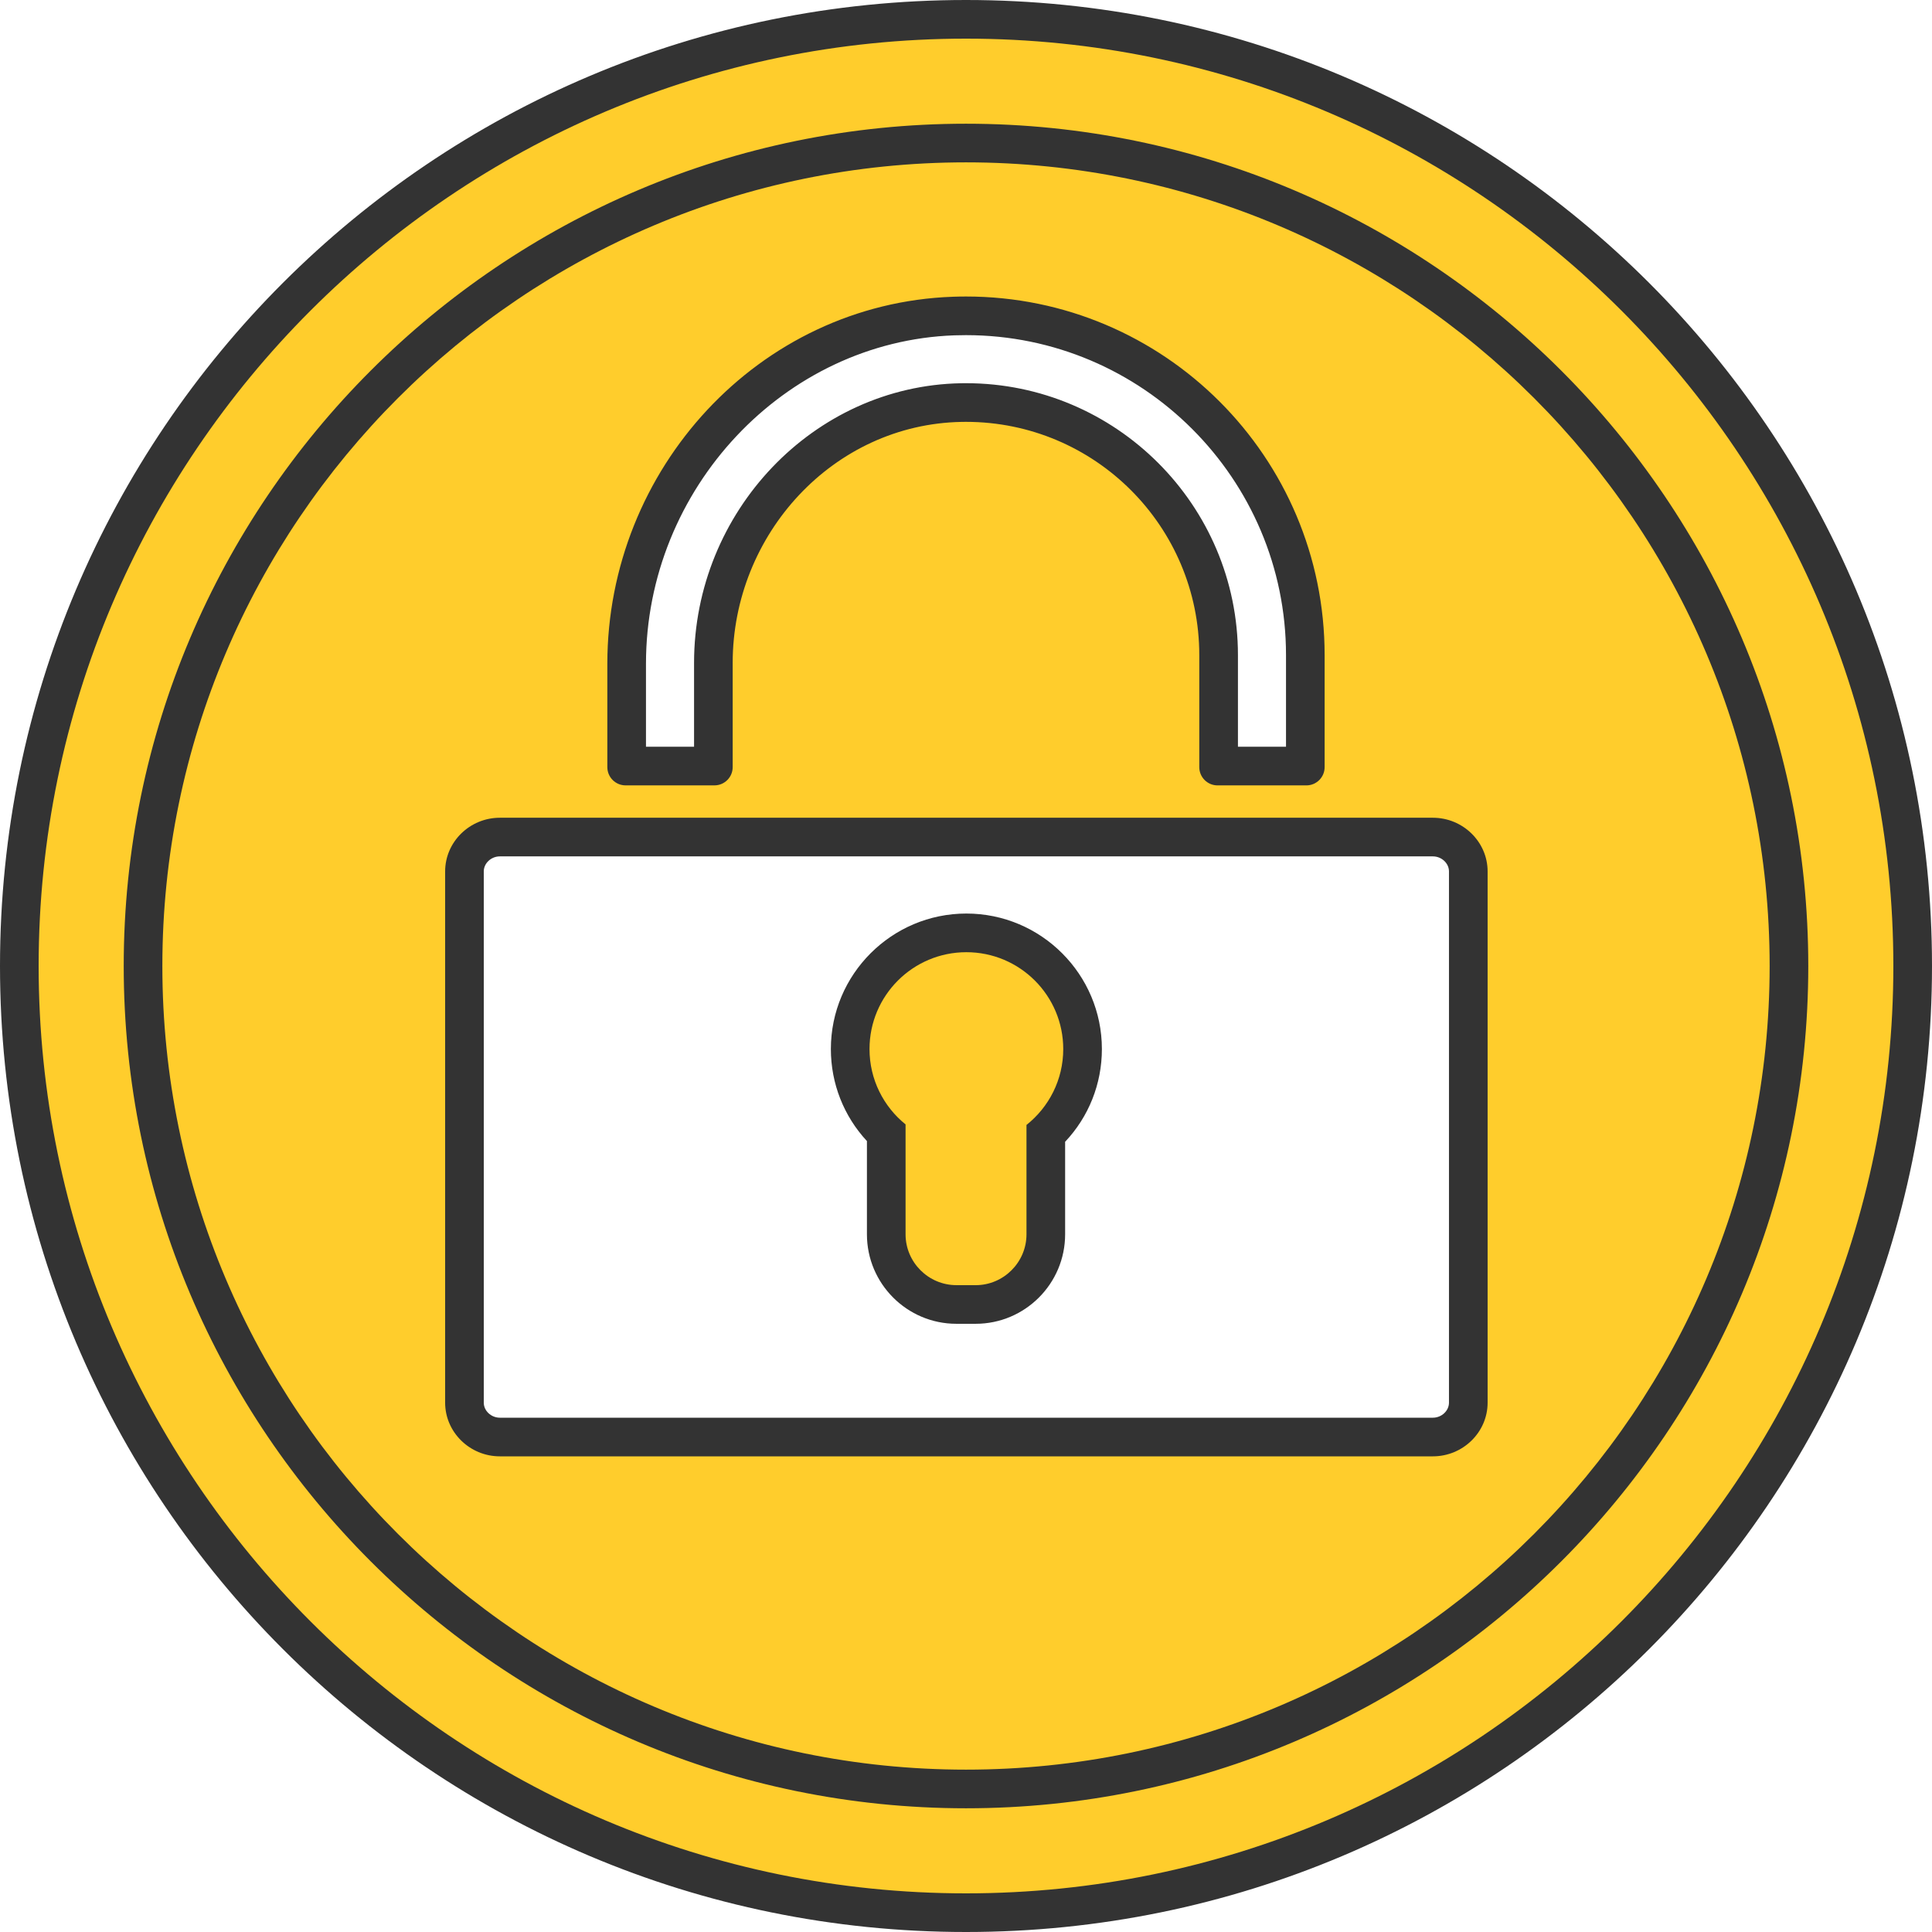 <?xml version="1.0" encoding="utf-8"?>
<!-- Generator: Adobe Illustrator 24.3.0, SVG Export Plug-In . SVG Version: 6.00 Build 0)  -->
<svg version="1.1" xmlns="http://www.w3.org/2000/svg" xmlns:xlink="http://www.w3.org/1999/xlink" x="0px" y="0px"
	 viewBox="0 0 140 140" style="enable-background:new 0 0 140 140;" xml:space="preserve">
<style type="text/css">
	.st0{fill:none;}
	.st1{fill:#CAE5CD;}
	.st2{fill:url(#SVGID_3_);}
	.st3{fill:#FFFFFF;}
	.st4{fill:url(#);}
	.st5{fill:#F0F0EE;}
	.st6{fill:url(#SVGID_4_);}
	.st7{fill:url(#新規パターンスウォッチ_206);}
	.st8{fill:#333333;}
	.st9{fill:#48B034;}
	.st10{fill:none;stroke:#48B034;stroke-miterlimit:10;}
	.st11{fill:#F06292;}
	.st12{display:none;}
	.st13{fill:#DDF2D8;}
	.st14{fill:#FFE6E6;}
	.st15{fill:url(#SVGID_5_);}
	.st16{opacity:0.4;fill:#FFFFFF;}
	.st17{fill:#FFFFFF;stroke:#333333;stroke-width:1.6;stroke-miterlimit:10;}
	.st18{fill:#3D56A8;}
	.st19{fill:url(#SVGID_6_);}
	.st20{fill:#3E3A39;}
	.st21{fill:#FFA95C;}
	.st22{fill:#B4B4B4;}
	.st23{fill:none;stroke:#333333;stroke-width:4;}
	.st24{fill-rule:evenodd;clip-rule:evenodd;fill:#FFFFFF;}
	.st25{fill:#C1C1C1;}
	.st26{fill:url(#SVGID_7_);}
	.st27{fill:url(#SVGID_8_);}
	.st28{fill:url(#SVGID_9_);}
	.st29{fill:url(#SVGID_10_);}
	.st30{fill:url(#SVGID_11_);}
	.st31{fill:url(#SVGID_12_);}
	.st32{fill:#7E49AD;}
	.st33{fill:#FFCD2C;}
	.st34{fill:#DB4464;}
	.st35{fill:none;stroke:#333333;stroke-width:2;stroke-miterlimit:10;}
	.st36{fill:#F4D3B0;}
	.st37{fill:#DD883C;}
	.st38{fill:#878787;}
	.st39{fill:#314784;}
	.st40{fill:#D6D6D6;}
	.st41{fill:#FFE4D2;}
	.st42{fill:#3F3F3F;}
	.st43{fill:#634B44;}
	.st44{fill:#AFD36F;}
	.st45{fill:#5DCEE8;}
	.st46{fill:none;stroke:#333333;stroke-width:4;stroke-linecap:round;stroke-linejoin:round;}
	.st47{fill:url(#SVGID_13_);}
	.st48{fill:url(#SVGID_14_);}
	.st49{fill:url(#SVGID_15_);}
	.st50{fill:url(#SVGID_16_);}
	.st51{fill:#FFBBE0;}
	.st52{fill:#3F9349;}
	.st53{clip-path:url(#SVGID_17_);}
	.st54{fill:#DB9B3E;}
	.st55{fill:#ED70B4;}
	.st56{fill:#BA9E8C;}
	.st57{fill:#A2E6EA;}
	.st58{fill:none;stroke:#CCCCCC;stroke-miterlimit:10;}
	.st59{clip-path:url(#SVGID_19_);fill:#DEEA6A;}
	.st60{clip-path:url(#SVGID_19_);}
	.st61{fill:none;stroke:#333333;stroke-miterlimit:10;}
	.st62{fill:#FFFDDE;}
	.st63{fill:none;stroke:#333333;stroke-width:2.4;stroke-linecap:round;stroke-linejoin:round;stroke-miterlimit:10;}
	.st64{fill:url(#SVGID_20_);}
	.st65{fill:url(#SVGID_21_);}
	.st66{fill:url(#SVGID_22_);}
	.st67{fill:url(#SVGID_23_);}
	.st68{fill:url(#SVGID_24_);}
	.st69{fill:url(#SVGID_25_);}
	.st70{fill:none;stroke:#333333;stroke-width:2;stroke-linecap:round;stroke-linejoin:round;stroke-miterlimit:10;}
	.st71{clip-path:url(#SVGID_27_);}
	.st72{fill:#FFCD2C;stroke:#333333;stroke-width:1.4;stroke-linecap:round;stroke-linejoin:round;stroke-miterlimit:10;}
	.st73{fill:#A2E6EA;stroke:#333333;stroke-width:1.4;stroke-linecap:round;stroke-linejoin:round;stroke-miterlimit:10;}
	.st74{fill:url(#SVGID_28_);}
	.st75{fill:none;stroke:#FFFFFF;stroke-miterlimit:10;}
	.st76{fill:none;stroke:#FFFFFF;stroke-width:2;stroke-miterlimit:10;}
	.st77{fill:#E8E8E8;}
	.st78{fill:#C1875B;}
	.st79{fill:#4F403A;}
	.st80{fill:#FC63B0;}
	.st81{fill:none;stroke:#333333;stroke-width:3;stroke-linecap:round;stroke-miterlimit:10;}
	.st82{opacity:0.4;fill:url(#);}
	.st83{fill:none;stroke:#333333;stroke-width:3;stroke-linejoin:round;}
	.st84{clip-path:url(#SVGID_30_);}
	.st85{fill:#B4B3B3;}
	.st86{fill:url(#SVGID_31_);}
	.st87{fill:url(#SVGID_32_);}
	.st88{fill:url(#SVGID_33_);}
	.st89{fill:url(#SVGID_34_);}
	.st90{fill:#CCCCCC;}
	.st91{fill:#FFFFFF;stroke:#FFFFFF;stroke-miterlimit:10;}
	.st92{fill:#E5C99C;}
	.st93{fill:#E5E5E4;}
	.st94{fill:#F4D55B;}
	.st95{fill:#F6E8B7;}
	.st96{fill:#E1B748;}
	.st97{fill:#DB482A;}
	.st98{fill:#E06942;}
	.st99{fill:#0F8652;}
	.st100{fill:#7EAA4D;}
	.st101{fill:#CBCBCB;}
	.st102{fill:#7DC4E7;}
</style>
<pattern  x="-544" y="-6866" width="24" height="24.001" patternUnits="userSpaceOnUse" id="新規パターンスウォッチ_206" viewBox="2.16 -26.161 24 24.001" style="overflow:visible;">
	<g>
		<rect x="2.16" y="-26.161" class="st0" width="24" height="24.001"/>
		<path class="st1" d="M14.16-12c1.193,0,2.16-0.966,2.16-2.16c0-1.193-0.967-2.16-2.16-2.16c-1.194,0-2.16,0.967-2.16,2.16
			C12-12.966,12.966-12,14.16-12z"/>
		<path class="st1" d="M26.16,0c1.193,0,2.16-0.966,2.16-2.16c0-1.193-0.967-2.16-2.16-2.16C24.966-4.32,24-3.354,24-2.16
			C24-0.966,24.966,0,26.16,0z"/>
		<circle class="st1" cx="2.16" cy="-2.16" r="2.16"/>
		<path class="st1" d="M26.16-24c1.193,0,2.16-0.966,2.16-2.16c0-1.193-0.967-2.16-2.16-2.16c-1.194,0-2.16,0.967-2.16,2.16
			C24-24.966,24.966-24,26.16-24z"/>
		<path class="st1" d="M2.16-24c1.193,0,2.16-0.966,2.16-2.16c0-1.193-0.967-2.16-2.16-2.16C0.966-28.32,0-27.354,0-26.16
			C0-24.966,0.966-24,2.16-24z"/>
	</g>
</pattern>
<g id="レイヤー_3">
	
		<pattern  id="SVGID_3_" xlink:href="#譁ｰ隕上ヱ繧ｿ繝ｼ繝ｳ繧ｹ繧ｦ繧ｩ繝メ_206" patternTransform="matrix(1 0 0 1 -3.304719e-05 21.998)">
	</pattern>
	<rect x="-590.468" y="-876" class="st2" width="2012.936" height="2010"/>
	<rect x="-164" y="-676" class="st3" width="1160" height="1470"/>
</g>
<g id="レイヤー_5" class="st12">
</g>
<g id="レイヤー_4">
</g>
<g id="レイヤー_2">
	<g>
		<g>
			<g>
				<circle class="st33" cx="70" cy="70" r="68.6"/>
				<path class="st8" d="M70,2.8c37.054,0,67.2,30.146,67.2,67.2s-30.146,67.2-67.2,67.2S2.8,107.054,2.8,70S32.946,2.8,70,2.8
					 M70,0C31.331,0,0,31.331,0,70s31.331,70,70,70s70-31.331,70-70S108.669,0,70,0L70,0z"/>
			</g>
			<g>
				<path class="st8" d="M70,11.765c32.111,0,58.235,26.124,58.235,58.235S102.111,128.235,70,128.235S11.765,102.111,11.765,70
					S37.889,11.765,70,11.765 M70,8.965C36.342,8.965,8.965,36.342,8.965,70S36.342,131.035,70,131.035S131.035,103.658,131.035,70
					S103.658,8.965,70,8.965L70,8.965z"/>
			</g>
		</g>
		<g>
			<g>
				<path class="st3" d="M45.333,55.511l0.078-7.413c0-13.429,10.627-24.732,23.691-25.196c0.302-0.011,0.602-0.016,0.9-0.016
					c13.558,0,24.589,11.031,24.589,24.59v8.036h-6.362l0.078-8.036c0-10.095-8.213-18.307-18.308-18.307l-0.342,0.003
					c-9.904,0.182-17.962,8.645-17.962,18.864v7.553L45.333,55.511z"/>
				<path class="st8" d="M70.001,24.286c12.786,0,23.188,10.403,23.188,23.189v6.636h-3.483v-6.636
					c0-10.866-8.841-19.707-19.707-19.707l-0.367,0.003c-10.663,0.196-19.338,9.286-19.338,20.264v6.075H46.81v-6.013
					c0-12.684,10.022-23.359,22.342-23.797C69.436,24.291,69.719,24.286,70.001,24.286 M70.001,21.486
					c-0.315,0-0.631,0.006-0.949,0.017c-14.084,0.5-25.042,12.503-25.042,26.595v7.491c0,0.73,0.592,1.322,1.322,1.322h6.439
					c0.73,0,1.322-0.592,1.322-1.322v-7.553c0-9.308,7.282-17.294,16.589-17.464c0.105-0.002,0.211-0.003,0.316-0.003
					c9.338,0,16.907,7.569,16.907,16.907v8.114c0,0.73,0.592,1.322,1.322,1.322h6.439c0.73,0,1.322-0.592,1.322-1.322v-8.114
					C95.99,33.122,84.354,21.486,70.001,21.486L70.001,21.486z"/>
			</g>
			<g>
				<path class="st3" d="M36.222,104.133c-1.416,0-2.568-1.116-2.568-2.488V63.146c0-1.372,1.151-2.488,2.568-2.488h67.61
					c1.415,0,2.566,1.116,2.566,2.488v38.499c0,1.372-1.151,2.488-2.566,2.488H36.222z M64.221,89.444
					c0,2.803,2.28,5.083,5.083,5.083H70.7c2.803,0,5.083-2.28,5.083-5.083v-7.286c1.702-1.591,2.665-3.791,2.665-6.139
					c0-4.642-3.778-8.419-8.421-8.419s-8.419,3.777-8.419,8.419c0,2.323,0.945,4.507,2.613,6.094V89.444z"/>
				<path class="st8" d="M103.832,62.057c0.632,0,1.166,0.498,1.166,1.088v38.499c0,0.59-0.534,1.088-1.166,1.088h-67.61
					c-0.632,0-1.166-0.498-1.166-1.088V63.145c0-0.59,0.534-1.088,1.166-1.088H103.832 M62.821,82.686v6.758
					c0,3.575,2.908,6.483,6.483,6.483H70.7c3.575,0,6.483-2.908,6.483-6.483v-6.706c1.708-1.81,2.664-4.192,2.664-6.72
					c0-5.414-4.405-9.819-9.82-9.819c-5.414,0-9.819,4.405-9.819,9.819C60.208,78.519,61.146,80.882,62.821,82.686 M103.832,59.257
					h-67.61c-2.182,0-3.966,1.75-3.966,3.888v38.499c0,2.138,1.785,3.888,3.966,3.888h67.61c2.182,0,3.966-1.75,3.966-3.888V63.145
					C107.798,61.007,106.013,59.257,103.832,59.257L103.832,59.257z M69.304,93.127c-2.026,0-3.683-1.657-3.683-3.683v-7.965
					c-1.593-1.286-2.613-3.253-2.613-5.46c0-3.877,3.143-7.019,7.019-7.019s7.02,3.143,7.02,7.019c0,2.23-1.043,4.213-2.664,5.499
					v7.927c0,2.025-1.657,3.683-3.683,3.683H69.304L69.304,93.127z"/>
			</g>
		</g>
	</g>
</g>
<g id="ガイド">
</g>
</svg>
